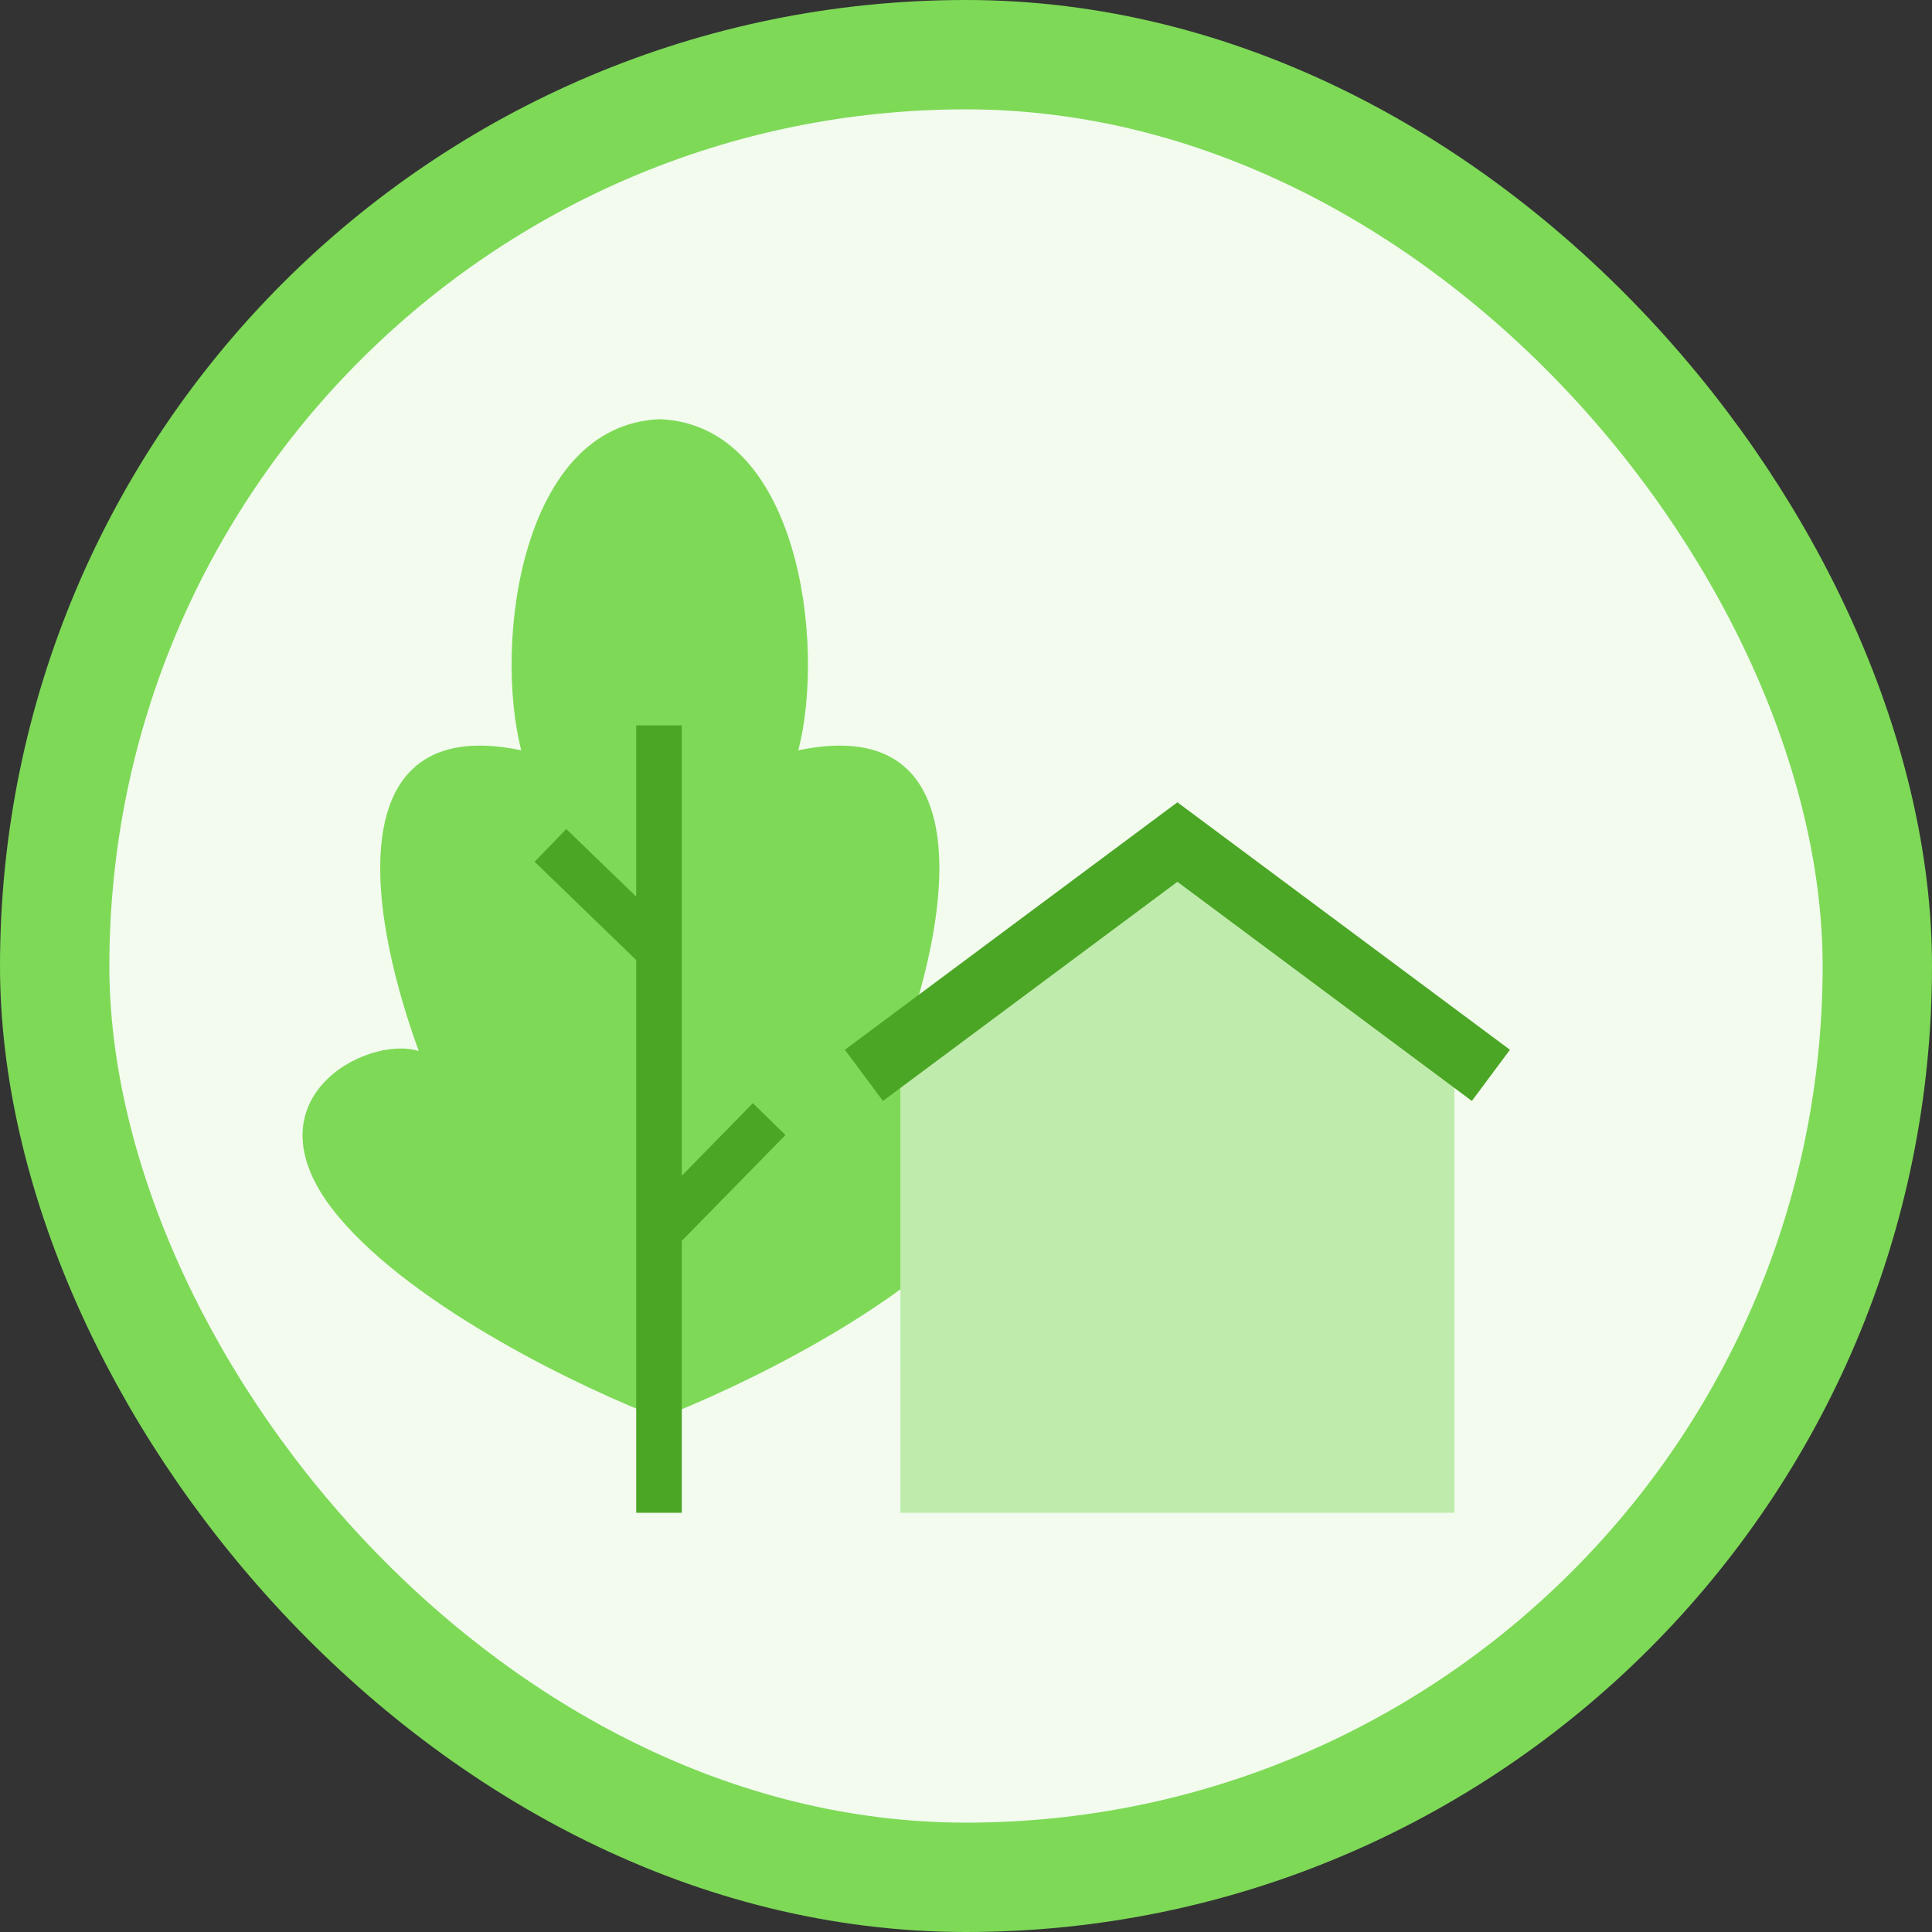 <svg width="106" height="106" viewBox="0 0 106 106" fill="none" xmlns="http://www.w3.org/2000/svg">
<rect x="0" y="0" width="106" height="106" fill="#333333" stroke="none"/>
<rect x="3" y="3" width="100" height="100" rx="50" fill="#F2FBEE"/>
<rect x="3" y="3" width="100" height="100" rx="50" stroke="#7ED957" stroke-width="6"/>
<path fill-rule="evenodd" clip-rule="evenodd" d="M36.2 77.8C32.096 76.236 22.823 71.836 18.567 66.749C13.247 60.391 20.087 56.758 22.975 57.666C19.783 48.886 19.175 39.198 28.599 41.166C27.079 35.262 28.599 23.303 36.2 23V77.8ZM36.2 77.8C40.304 76.236 49.576 71.836 53.832 66.749C59.153 60.391 52.312 56.758 49.424 57.666C52.616 48.886 53.224 39.198 43.8 41.166C45.32 35.262 43.8 23.303 36.2 23V77.8Z" fill="#7ED957"/>
<path d="M79.799 58.6L64.599 47.4L49.4 58.6L49.399 83H79.799L79.799 58.6Z" fill="#BFECAC"/>
<path d="M81.799 59L64.599 46.2L47.399 59" stroke="#4CA626" stroke-width="3.5"/>
<path d="M36.157 83V67.571M36.157 39.8V52.143M36.157 52.143L30.2 46.383M36.157 52.143V67.571M36.157 67.571L42.2 61.4" stroke="#4CA626" stroke-width="2.5"/>
</svg>
